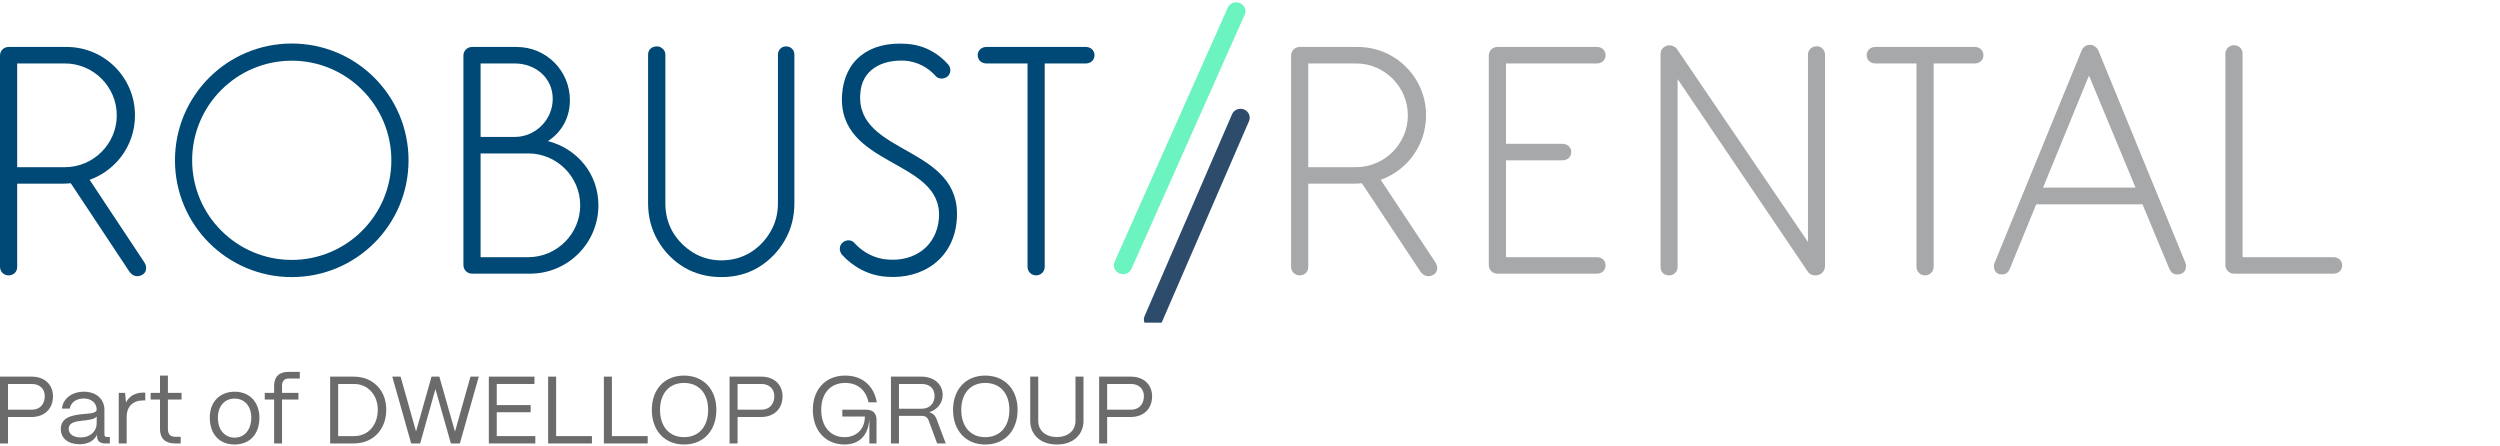 <?xml version="1.0" encoding="UTF-8"?> <svg xmlns="http://www.w3.org/2000/svg" width="437" height="78" viewBox="0 0 437 78" fill="none"><g clip-path="url(#clip0_923_1173)"><path d="M217.466 19.139C217.268 19.059 217.057 19.019 216.845 19.019C216.197 19.019 215.614 19.393 215.361 19.976L200.076 55.246C199.731 56.038 200.117 56.951 200.935 57.285C201.133 57.365 201.344 57.405 201.556 57.405C202.204 57.405 202.787 57.031 203.04 56.448L218.325 21.178C218.67 20.386 218.284 19.473 217.466 19.139Z" fill="#2D4C6C"></path><path d="M217.585 1.393C217.424 1.005 217.121 0.702 216.726 0.538C216.524 0.453 216.308 0.409 216.087 0.409C215.444 0.409 214.865 0.778 214.612 1.348L194.837 45.749C194.488 46.538 194.864 47.455 195.678 47.798C195.88 47.882 196.096 47.927 196.312 47.927C196.955 47.927 197.534 47.557 197.787 46.987L217.567 2.586C217.737 2.203 217.741 1.78 217.585 1.393Z" fill="#6BF4C0"></path><path d="M391.998 9.349V44.953H407.909C408.749 44.953 409.41 45.553 409.41 46.394C409.41 47.234 408.749 47.835 407.909 47.835H390.497C389.657 47.835 388.996 47.174 388.996 46.334V9.409C388.996 8.569 389.657 7.908 390.497 7.908C391.338 7.908 391.998 8.509 391.998 9.349Z" fill="#A7A8AA"></path><path d="M335 46.634V11.091H327.796C326.955 11.091 326.295 10.49 326.295 9.65C326.295 8.809 326.955 8.209 327.796 8.209H345.207C346.048 8.209 346.708 8.809 346.708 9.65C346.708 10.49 346.048 11.091 345.207 11.091H338.002V46.634C338.002 47.475 337.342 48.135 336.501 48.135C335.661 48.135 335 47.475 335 46.634Z" fill="#A7A8AA"></path><path d="M263.246 44.953H279.156C279.997 44.953 280.657 45.553 280.657 46.394C280.657 47.234 279.997 47.835 279.156 47.835H261.745C260.904 47.835 260.244 47.174 260.244 46.334V9.71C260.244 8.869 260.904 8.209 261.745 8.209H279.156C279.997 8.209 280.657 8.809 280.657 9.65C280.657 10.49 279.997 11.091 279.156 11.091H263.246V25.14H273.152C273.993 25.14 274.653 25.74 274.653 26.581C274.653 27.421 273.993 28.022 273.152 28.022H263.246V44.953Z" fill="#A7A8AA"></path><path d="M179.612 46.634V11.091H172.407C171.567 11.091 170.906 10.49 170.906 9.65C170.906 8.809 171.567 8.209 172.407 8.209H189.819C190.659 8.209 191.32 8.809 191.32 9.65C191.32 10.49 190.659 11.091 189.819 11.091H182.614V46.634C182.614 47.475 181.953 48.135 181.113 48.135C180.272 48.135 179.612 47.475 179.612 46.634Z" fill="#004976"></path><path d="M147.138 44.473C146.657 43.812 146.657 42.912 147.318 42.371C147.978 41.831 148.939 41.891 149.419 42.551C150.86 44.112 152.962 45.253 155.243 45.373C159.866 45.733 163.769 43.032 164.129 38.108C164.849 27.722 146.297 29.283 147.198 16.494C147.618 10.67 151.761 7.188 158.485 7.668C161.427 7.848 163.949 9.229 165.75 11.271C166.29 11.931 166.23 12.832 165.63 13.372C164.91 13.912 163.949 13.852 163.469 13.192C162.148 11.751 160.347 10.79 158.245 10.61C154.102 10.37 150.62 12.231 150.38 16.374C149.539 27.181 168.212 25.38 167.251 38.349C166.771 45.193 161.307 48.856 155.003 48.375C151.881 48.195 149.059 46.634 147.138 44.473Z" fill="#004976"></path><path d="M99.618 17.515C99.618 20.637 98.117 23.159 95.776 24.66C100.879 25.98 104.602 30.363 104.602 35.887C104.602 42.491 99.258 47.835 92.654 47.835H82.507C81.666 47.835 81.006 47.175 81.006 46.334V9.71C81.006 8.869 81.666 8.209 82.507 8.209H90.312C95.476 8.209 99.618 12.351 99.618 17.515ZM92.354 26.821H84.008V44.953H92.354C97.337 44.953 101.42 40.87 101.42 35.887C101.42 30.904 97.337 26.821 92.354 26.821ZM84.008 11.091V23.939H89.952C93.615 23.939 96.616 20.937 96.616 17.275C96.616 13.612 93.615 11.091 89.952 11.091H84.008Z" fill="#004976"></path><path d="M30.584 28.022C30.584 16.734 39.711 7.608 50.998 7.608C62.285 7.608 71.412 16.734 71.412 28.022C71.412 39.309 62.285 48.435 50.998 48.435C39.711 48.435 30.584 39.309 30.584 28.022ZM33.587 28.022C33.587 37.628 41.392 45.433 50.998 45.433C60.604 45.433 68.409 37.628 68.409 28.022C68.409 18.415 60.604 10.61 50.998 10.61C41.392 10.61 33.587 18.415 33.587 28.022Z" fill="#004976"></path><path d="M14.921 30.307C14.325 29.472 13.558 28.932 12.518 29.459C11.753 29.85 11.654 30.872 12.103 31.621L22.424 47.191C22.994 48.157 23.861 48.608 24.885 48.023C25.592 47.647 25.765 46.669 25.242 45.876L14.921 30.307Z" fill="#004976"></path><path d="M23.596 20.157C23.596 25.68 19.933 30.243 14.89 31.684C14.89 31.684 12.426 32.105 11.047 32.105H3.002V46.694C3.002 47.535 2.342 48.135 1.501 48.135C0.66 48.135 0 47.475 0 46.634V9.71C0 8.869 0.66 8.209 1.501 8.209H11.648C18.252 8.209 23.596 13.552 23.596 20.157ZM3.002 29.223H11.348C16.331 29.223 20.413 25.14 20.413 20.157C20.413 15.173 16.331 11.091 11.348 11.091H3.002V29.223Z" fill="#004976"></path><path d="M240.602 30.307C240.006 29.472 239.239 28.931 238.199 29.459C237.434 29.85 237.335 30.871 237.784 31.621L248.105 47.191C248.675 48.157 249.542 48.608 250.566 48.023C251.273 47.647 251.446 46.668 250.923 45.876L240.602 30.307Z" fill="#A7A8AA"></path><path d="M249.277 20.157C249.277 25.68 245.614 30.243 240.571 31.684C240.571 31.684 238.107 32.104 236.728 32.104H228.683V46.694C228.683 47.535 228.023 48.135 227.182 48.135C226.341 48.135 225.681 47.475 225.681 46.634V9.71C225.681 8.869 226.341 8.209 227.182 8.209H237.329C243.933 8.209 249.277 13.552 249.277 20.157ZM228.683 29.223H237.029C242.012 29.223 246.095 25.14 246.095 20.157C246.095 15.173 242.012 11.091 237.029 11.091H228.683V29.223Z" fill="#A7A8AA"></path><path d="M365.552 12.233L351.315 46.983C351.184 47.313 351.002 47.56 350.772 47.725C350.541 47.89 350.277 47.972 349.981 47.972C349.52 47.972 349.174 47.857 348.943 47.626C348.712 47.362 348.58 47.049 348.547 46.687C348.515 46.522 348.531 46.324 348.597 46.094L363.872 8.822C364.036 8.459 364.234 8.212 364.465 8.081C364.728 7.916 365.025 7.833 365.354 7.833C365.684 7.833 365.964 7.932 366.194 8.13C366.458 8.295 366.656 8.525 366.788 8.822L382.013 45.946C382.079 46.143 382.112 46.341 382.112 46.539C382.112 47 381.963 47.362 381.667 47.626C381.37 47.857 381.024 47.972 380.629 47.972C380.299 47.972 380.003 47.89 379.739 47.725C379.509 47.527 379.327 47.28 379.195 46.983L364.662 12.035L365.552 12.233ZM355.073 35.712L356.308 32.796H374.302L374.895 35.712H355.073Z" fill="#A7A8AA"></path><path d="M317.524 8.086C317.985 8.086 318.34 8.228 318.589 8.512C318.873 8.796 319.015 9.151 319.015 9.577V46.431C319.015 46.964 318.837 47.39 318.482 47.709C318.163 47.993 317.79 48.135 317.364 48.135C317.151 48.135 316.92 48.1 316.672 48.029C316.424 47.922 316.228 47.78 316.086 47.603L292.34 12.488L293.245 12.008V46.698C293.245 47.088 293.103 47.425 292.82 47.709C292.536 47.993 292.181 48.135 291.755 48.135C291.293 48.135 290.921 47.993 290.637 47.709C290.388 47.425 290.264 47.088 290.264 46.698V9.515C290.264 8.983 290.424 8.592 290.743 8.344C291.063 8.06 291.417 7.918 291.808 7.918C292.021 7.918 292.252 7.971 292.5 8.077C292.606 8.123 292.962 8.344 293.086 8.503L316.566 43.077L316.033 44.035V9.577C316.033 9.151 316.175 8.796 316.459 8.512C316.779 8.228 317.133 8.086 317.524 8.086Z" fill="#A7A8AA"></path><path d="M137.398 8.11C137.852 8.11 138.21 8.256 138.469 8.548C138.729 8.808 138.859 9.149 138.859 9.571V35.526C138.859 37.93 138.291 40.105 137.154 42.054C136.018 44.002 134.491 45.561 132.575 46.73C130.659 47.867 128.499 48.435 126.096 48.435C123.693 48.435 121.517 47.867 119.569 46.73C117.653 45.561 116.126 44.002 114.99 42.054C113.853 40.105 113.285 37.93 113.285 35.526V9.571C113.285 9.149 113.415 8.808 113.674 8.548C113.967 8.256 114.356 8.11 114.844 8.11C115.233 8.11 115.574 8.256 115.867 8.548C116.159 8.808 116.305 9.149 116.305 9.571V35.526C116.305 37.41 116.743 39.099 117.62 40.593C118.53 42.087 119.731 43.288 121.225 44.197C122.719 45.074 124.343 45.513 126.096 45.513C127.915 45.513 129.571 45.074 131.065 44.197C132.559 43.288 133.744 42.087 134.621 40.593C135.53 39.099 135.985 37.41 135.985 35.526V9.571C135.985 9.149 136.115 8.808 136.375 8.548C136.635 8.256 136.976 8.11 137.398 8.11Z" fill="#004976"></path></g><path d="M193.53 77.516H192.128V65.835H197.652C200.089 65.835 201.39 67.386 201.39 69.256C201.39 71.625 199.722 72.894 197.652 72.894H193.53V77.516ZM193.53 67.12V71.609H197.719C199.171 71.609 199.955 70.557 199.955 69.256C199.955 67.871 198.954 67.12 197.719 67.12H193.53Z" fill="#6B6B6B"></path><path d="M184.739 77.7C181.718 77.7 180.083 75.814 180.083 73.595V65.835H181.484V73.561C181.484 75.414 182.953 76.398 184.739 76.398C186.524 76.398 187.993 75.414 187.993 73.561V65.835H189.395V73.595C189.395 75.814 187.742 77.717 184.739 77.7Z" fill="#6B6B6B"></path><path d="M172.218 77.7C168.881 77.7 166.594 75.33 166.594 71.642C166.594 68.171 168.714 65.651 172.218 65.651C175.59 65.651 177.876 68.021 177.876 71.642C177.876 75.147 175.756 77.7 172.218 77.7ZM172.218 76.415C174.822 76.415 176.441 74.562 176.441 71.642C176.441 68.755 174.805 66.936 172.218 66.936C169.648 66.936 168.03 68.755 168.03 71.642C168.03 74.562 169.648 76.415 172.218 76.415Z" fill="#6B6B6B"></path><path d="M157.139 77.516H155.737V65.835H161.06C163.263 65.835 164.782 67.153 164.782 69.055C164.782 70.441 163.847 71.609 162.429 72.059C163.046 72.226 163.48 72.627 163.697 73.211L165.316 77.516H163.814L162.312 73.461C162.128 72.96 161.728 72.693 161.177 72.693H157.139V77.516ZM157.139 67.12V71.442H161.127C162.579 71.442 163.363 70.441 163.363 69.189C163.363 67.82 162.395 67.12 161.127 67.12H157.139Z" fill="#6B6B6B"></path><path d="M147.607 77.7C144.386 77.7 142.083 75.33 142.083 71.642C142.083 68.171 144.203 65.651 147.757 65.651C150.728 65.651 152.781 67.453 153.265 70.324H151.813C151.379 68.188 149.894 66.936 147.757 66.936C145.171 66.936 143.552 68.722 143.552 71.642C143.552 74.596 145.204 76.415 147.607 76.415C149.793 76.415 151.179 74.93 151.179 72.81H147.24V71.609H151.345C152.564 71.609 153.215 72.226 153.215 73.361V77.516H151.963V73.528H151.93C151.713 76.098 150.194 77.7 147.607 77.7Z" fill="#6B6B6B"></path><path d="M128.928 77.516H127.526V65.835H133.05C135.487 65.835 136.788 67.386 136.788 69.256C136.788 71.625 135.119 72.894 133.05 72.894H128.928V77.516ZM128.928 67.12V71.609H133.117C134.569 71.609 135.353 70.557 135.353 69.256C135.353 67.871 134.352 67.12 133.117 67.12H128.928Z" fill="#6B6B6B"></path><path d="M119.562 77.7C116.224 77.7 113.938 75.33 113.938 71.642C113.938 68.171 116.057 65.651 119.562 65.651C122.933 65.651 125.219 68.021 125.219 71.642C125.219 75.147 123.1 77.7 119.562 77.7ZM119.562 76.415C122.165 76.415 123.784 74.562 123.784 71.642C123.784 68.755 122.149 66.936 119.562 66.936C116.992 66.936 115.373 68.755 115.373 71.642C115.373 74.562 116.992 76.415 119.562 76.415Z" fill="#6B6B6B"></path><path d="M113.217 77.516H105.557V65.835H106.959V76.231H113.217V77.516Z" fill="#6B6B6B"></path><path d="M103.472 77.516H95.812V65.835H97.213V76.231H103.472V77.516Z" fill="#6B6B6B"></path><path d="M93.574 77.516H85.447V65.835H93.424V67.12H86.832V70.808H92.756V72.059H86.832V76.231H93.574V77.516Z" fill="#6B6B6B"></path><path d="M73.443 77.516H71.874L68.57 65.835H70.022L72.725 75.414L75.429 65.835H76.797L79.534 75.447L82.237 65.835H83.689L80.385 77.516H78.816L76.113 68.004L73.443 77.516Z" fill="#6B6B6B"></path><path d="M61.831 77.516H57.709V65.835H61.831C65.185 65.835 67.521 68.204 67.521 71.609C67.521 75.097 65.185 77.516 61.831 77.516ZM59.11 67.12V76.231H61.914C64.334 76.231 66.036 74.329 66.036 71.609C66.036 69.089 64.334 67.12 61.914 67.12H59.11Z" fill="#6B6B6B"></path><path d="M49.299 77.516H47.914V69.84H46.278V68.671H47.914V67.436C47.914 65.851 48.798 65 50.434 65H52.403V66.168H50.434C49.7 66.168 49.299 66.619 49.299 67.436V68.671H52.169V69.84H49.299V77.516Z" fill="#6B6B6B"></path><path d="M41.007 77.7C38.17 77.7 36.668 75.681 36.668 73.01C36.668 70.057 38.604 68.471 41.007 68.471C43.827 68.471 45.346 70.507 45.346 73.01C45.346 76.064 43.493 77.7 41.007 77.7ZM41.007 76.498C42.893 76.498 43.927 74.93 43.927 73.01C43.927 71.025 42.776 69.673 41.007 69.673C39.238 69.673 38.086 71.025 38.086 73.01C38.086 75.28 39.405 76.498 41.007 76.498Z" fill="#6B6B6B"></path><path d="M31.587 77.516H30.603C28.884 77.516 27.966 76.632 27.966 74.996V69.84H26.331V68.671H27.966V65.651H29.351V68.671H31.738V69.84H29.351V74.996C29.351 75.881 29.785 76.348 30.603 76.348H31.587V77.516Z" fill="#6B6B6B"></path><path d="M22.141 77.516H20.756V68.671H21.857L22.024 70.357C22.592 69.222 23.626 68.621 25.095 68.621H25.395V69.99H25.095C23.226 69.99 22.141 71.058 22.141 72.877V77.516Z" fill="#6B6B6B"></path><path d="M13.913 77.65C11.91 77.65 10.625 76.615 10.625 74.996C10.625 72.96 12.595 72.576 14.363 72.393C15.715 72.26 16.883 72.276 16.9 71.558C16.883 70.44 15.966 69.656 14.63 69.656C13.345 69.656 12.344 70.374 12.194 71.425H10.825C10.992 69.689 12.561 68.471 14.664 68.471C16.85 68.471 18.252 69.773 18.252 71.642V75.948C18.252 76.231 18.402 76.382 18.702 76.382H19.203V77.516H18.419C17.468 77.516 16.967 77.082 16.967 76.265V75.998C16.45 77.016 15.448 77.65 13.913 77.65ZM14.113 76.465C15.765 76.465 16.9 75.414 16.9 73.945V72.793C16.516 73.311 15.532 73.411 14.447 73.528C13.229 73.661 12.01 73.828 12.01 74.963C12.01 75.881 12.845 76.465 14.113 76.465Z" fill="#6B6B6B"></path><path d="M1.402 77.516H0V65.835H5.524C7.96 65.835 9.262 67.386 9.262 69.256C9.262 71.625 7.593 72.894 5.524 72.894H1.402V77.516ZM1.402 67.12V71.609H5.591C7.043 71.609 7.827 70.557 7.827 69.256C7.827 67.871 6.826 67.12 5.591 67.12H1.402Z" fill="#6B6B6B"></path><defs><clipPath id="clip0_923_1173"><rect width="436.604" height="55.997" fill="white" transform="translate(0 0.409)"></rect></clipPath></defs></svg> 